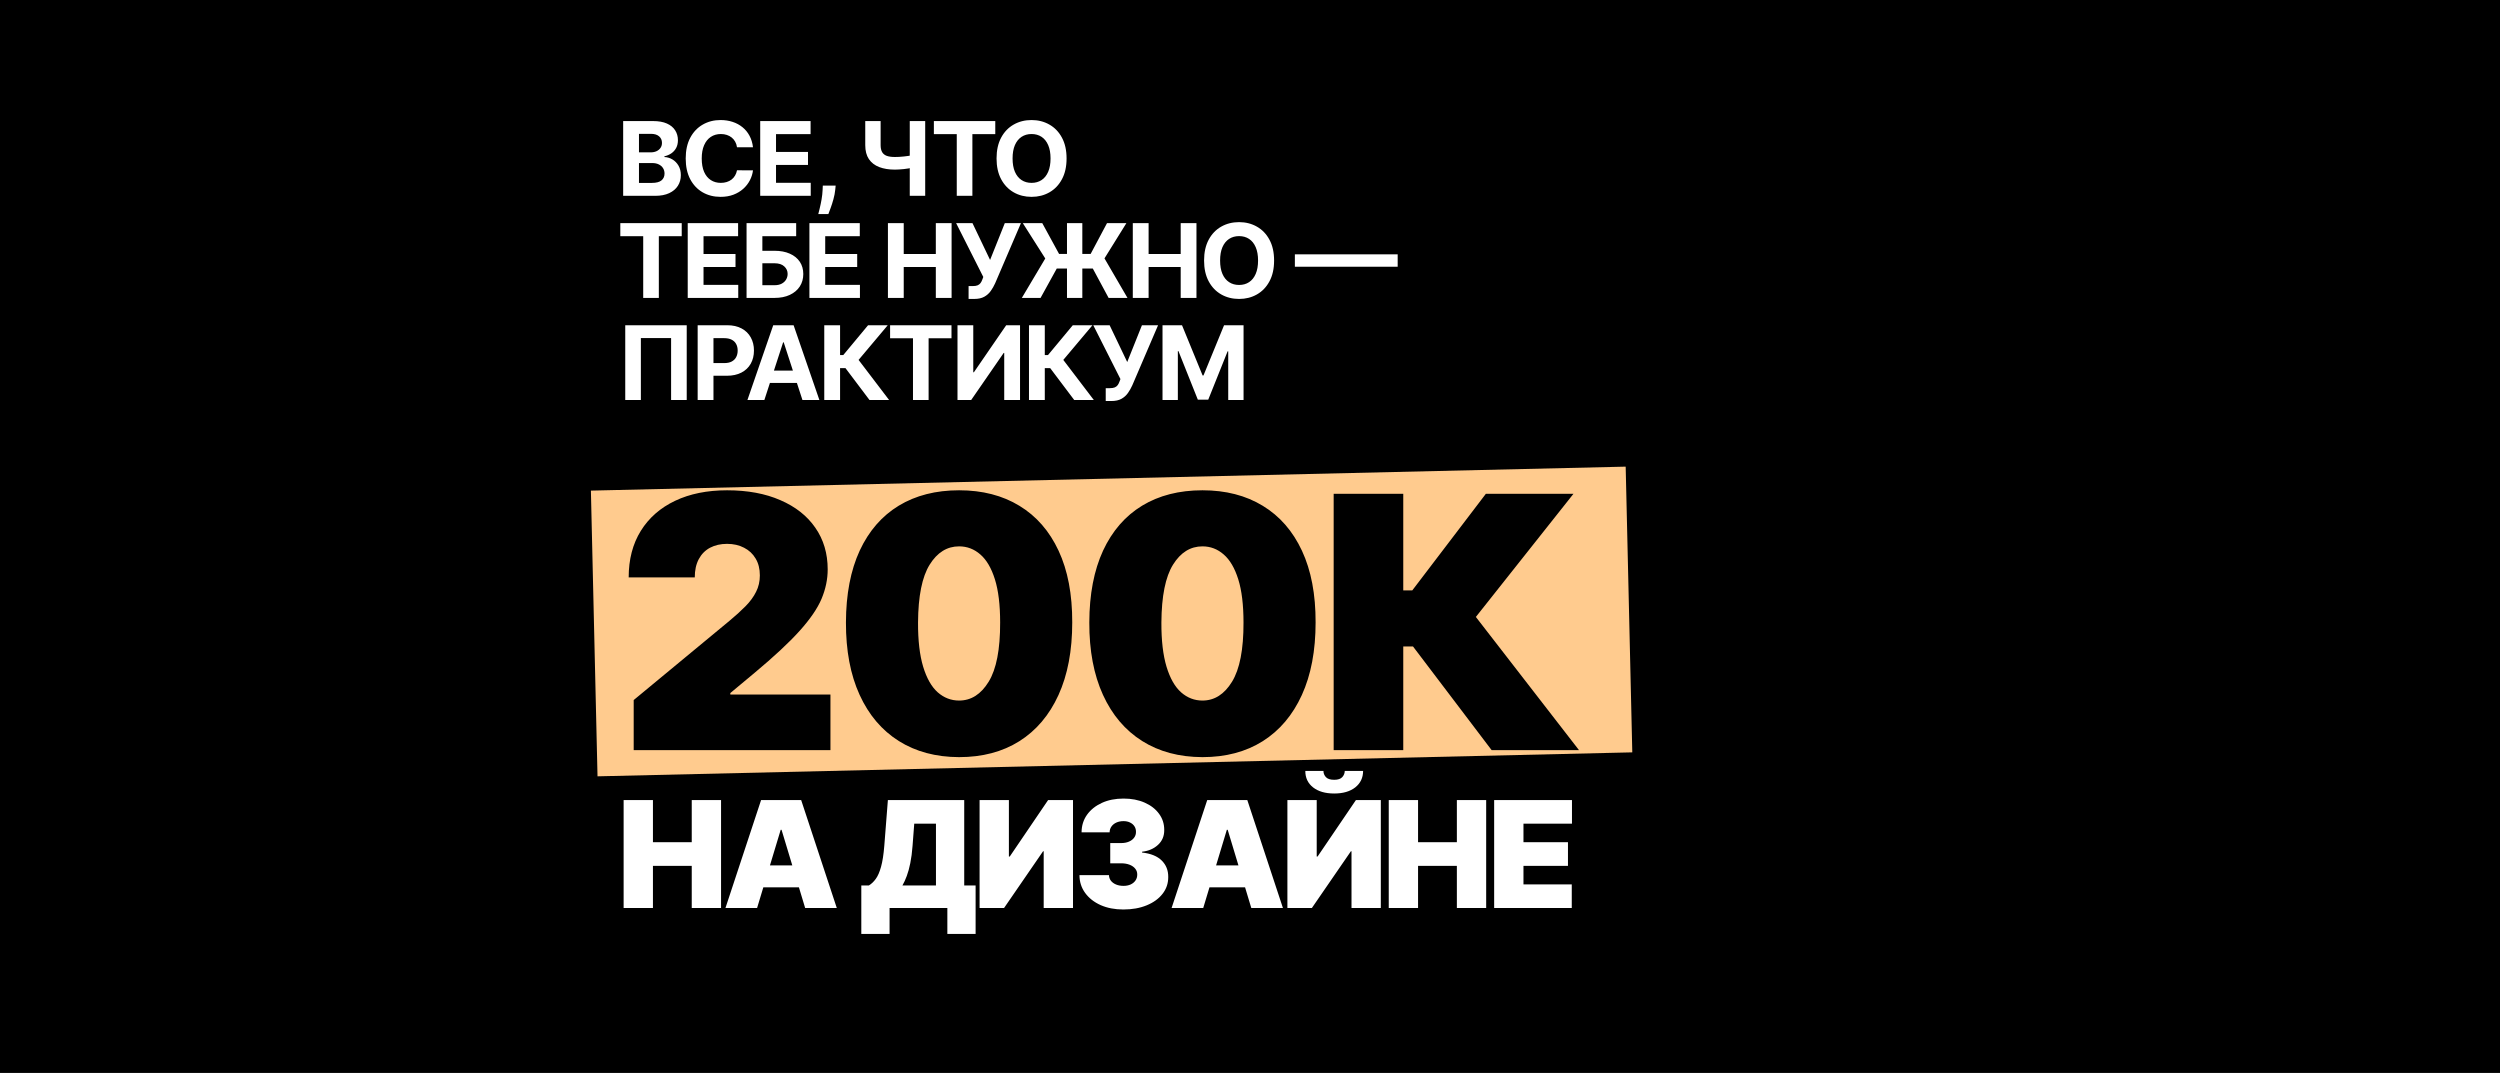 <?xml version="1.0" encoding="UTF-8"?> <svg xmlns="http://www.w3.org/2000/svg" width="1200" height="515" viewBox="0 0 1200 515" fill="none"><rect width="1200" height="515" fill="black"></rect><path d="M299.119 94V58.112H313.488C316.128 58.112 318.331 58.504 320.095 59.286C321.859 60.069 323.185 61.155 324.072 62.546C324.96 63.924 325.404 65.513 325.404 67.312C325.404 68.714 325.124 69.946 324.563 71.009C324.002 72.061 323.231 72.925 322.25 73.603C321.28 74.269 320.171 74.742 318.921 75.022V75.373C320.287 75.431 321.567 75.817 322.758 76.529C323.961 77.242 324.937 78.241 325.685 79.526C326.432 80.799 326.806 82.318 326.806 84.082C326.806 85.986 326.333 87.686 325.387 89.181C324.452 90.665 323.068 91.839 321.234 92.703C319.4 93.568 317.139 94 314.452 94H299.119ZM306.707 87.797H312.893C315.007 87.797 316.549 87.394 317.519 86.588C318.488 85.77 318.973 84.683 318.973 83.328C318.973 82.335 318.734 81.459 318.255 80.7C317.776 79.94 317.092 79.345 316.204 78.912C315.328 78.48 314.283 78.264 313.068 78.264H306.707V87.797ZM306.707 73.13H312.332C313.371 73.13 314.294 72.949 315.1 72.587C315.918 72.213 316.561 71.687 317.028 71.009C317.507 70.332 317.746 69.52 317.746 68.574C317.746 67.277 317.285 66.231 316.362 65.437C315.451 64.642 314.154 64.245 312.472 64.245H306.707V73.13ZM361.434 70.676H353.759C353.619 69.683 353.333 68.801 352.9 68.03C352.468 67.248 351.913 66.582 351.236 66.033C350.558 65.484 349.775 65.063 348.887 64.771C348.011 64.479 347.059 64.333 346.031 64.333C344.174 64.333 342.556 64.794 341.177 65.717C339.799 66.629 338.73 67.96 337.97 69.713C337.211 71.453 336.831 73.568 336.831 76.056C336.831 78.615 337.211 80.764 337.97 82.505C338.741 84.245 339.816 85.56 341.195 86.447C342.573 87.335 344.168 87.779 345.979 87.779C346.995 87.779 347.935 87.645 348.8 87.376C349.676 87.108 350.453 86.716 351.13 86.202C351.808 85.676 352.369 85.04 352.813 84.292C353.268 83.544 353.584 82.692 353.759 81.734L361.434 81.769C361.236 83.416 360.739 85.005 359.945 86.535C359.162 88.054 358.105 89.415 356.773 90.618C355.453 91.81 353.876 92.756 352.042 93.457C350.219 94.146 348.157 94.491 345.856 94.491C342.655 94.491 339.793 93.766 337.269 92.318C334.758 90.869 332.772 88.772 331.311 86.027C329.863 83.281 329.139 79.958 329.139 76.056C329.139 72.142 329.875 68.813 331.347 66.068C332.819 63.322 334.816 61.231 337.34 59.794C339.863 58.346 342.702 57.621 345.856 57.621C347.935 57.621 349.863 57.914 351.639 58.498C353.426 59.082 355.009 59.935 356.387 61.056C357.766 62.166 358.887 63.527 359.752 65.139C360.628 66.751 361.189 68.597 361.434 70.676ZM364.901 94V58.112H389.084V64.368H372.489V72.919H387.839V79.175H372.489V87.744H389.154V94H364.901ZM401.115 89.094L400.923 91.021C400.771 92.563 400.479 94.099 400.046 95.63C399.626 97.172 399.182 98.568 398.715 99.818C398.259 101.068 397.891 102.049 397.611 102.762H392.774C392.949 102.072 393.189 101.109 393.493 99.87C393.796 98.644 394.083 97.265 394.351 95.735C394.62 94.204 394.789 92.645 394.859 91.056L394.947 89.094H401.115ZM415.322 58.112H422.699V69.678C422.699 71.056 422.939 72.166 423.418 73.007C423.897 73.837 424.638 74.438 425.643 74.812C426.659 75.174 427.962 75.355 429.551 75.355C430.112 75.355 430.772 75.338 431.531 75.303C432.29 75.256 433.073 75.192 433.879 75.11C434.697 75.028 435.468 74.929 436.192 74.812C436.916 74.695 437.518 74.561 437.997 74.409V80.402C437.506 80.565 436.893 80.712 436.157 80.84C435.433 80.957 434.668 81.062 433.862 81.155C433.055 81.237 432.273 81.301 431.513 81.348C430.754 81.395 430.1 81.418 429.551 81.418C426.665 81.418 424.154 81.009 422.016 80.192C419.878 79.362 418.225 78.083 417.057 76.354C415.9 74.625 415.322 72.4 415.322 69.678V58.112ZM436.683 58.112H444.095V94H436.683V58.112ZM448.259 64.368V58.112H477.733V64.368H466.746V94H459.246V64.368H448.259ZM511.954 76.056C511.954 79.97 511.212 83.299 509.728 86.044C508.256 88.79 506.247 90.887 503.7 92.335C501.165 93.772 498.315 94.491 495.149 94.491C491.96 94.491 489.098 93.766 486.562 92.318C484.027 90.869 482.024 88.772 480.552 86.027C479.08 83.281 478.344 79.958 478.344 76.056C478.344 72.142 479.08 68.813 480.552 66.068C482.024 63.322 484.027 61.231 486.562 59.794C489.098 58.346 491.96 57.621 495.149 57.621C498.315 57.621 501.165 58.346 503.7 59.794C506.247 61.231 508.256 63.322 509.728 66.068C511.212 68.813 511.954 72.142 511.954 76.056ZM504.261 76.056C504.261 73.521 503.881 71.383 503.122 69.642C502.374 67.902 501.317 66.582 499.95 65.682C498.584 64.783 496.983 64.333 495.149 64.333C493.315 64.333 491.714 64.783 490.348 65.682C488.981 66.582 487.918 67.902 487.158 69.642C486.411 71.383 486.037 73.521 486.037 76.056C486.037 78.591 486.411 80.729 487.158 82.47C487.918 84.21 488.981 85.53 490.348 86.43C491.714 87.329 493.315 87.779 495.149 87.779C496.983 87.779 498.584 87.329 499.95 86.43C501.317 85.53 502.374 84.21 503.122 82.47C503.881 80.729 504.261 78.591 504.261 76.056ZM297.752 113.368V107.112H327.227V113.368H316.239V143H308.739V113.368H297.752ZM330.107 143V107.112H354.289V113.368H337.694V121.919H353.045V128.175H337.694V136.744H354.359V143H330.107ZM358.348 143V107.112H382.162V113.368H365.935V120.377H371.77C374.609 120.377 377.057 120.839 379.113 121.762C381.181 122.673 382.775 123.964 383.897 125.634C385.018 127.305 385.579 129.273 385.579 131.54C385.579 133.794 385.018 135.786 383.897 137.515C382.775 139.232 381.181 140.576 379.113 141.546C377.057 142.515 374.609 143 371.77 143H358.348ZM365.935 136.902H371.77C373.126 136.902 374.27 136.657 375.205 136.166C376.14 135.664 376.846 135.004 377.325 134.186C377.816 133.356 378.061 132.451 378.061 131.47C378.061 130.044 377.518 128.841 376.432 127.86C375.357 126.867 373.803 126.37 371.77 126.37H365.935V136.902ZM388.516 143V107.112H412.698V113.368H396.104V121.919H411.454V128.175H396.104V136.744H412.768V143H388.516ZM426.204 143V107.112H433.791V121.919H449.194V107.112H456.765V143H449.194V128.175H433.791V143H426.204ZM464.919 143.491V137.322H466.864C467.834 137.322 468.617 137.206 469.212 136.972C469.808 136.727 470.281 136.37 470.632 135.903C470.994 135.424 471.298 134.828 471.543 134.116L471.981 132.942L458.944 107.112H466.794L475.24 124.776L482.302 107.112H490.048L477.676 135.956C477.08 137.287 476.374 138.526 475.556 139.671C474.75 140.815 473.716 141.738 472.454 142.439C471.193 143.14 469.58 143.491 467.618 143.491H464.919ZM519.515 107.112V143H512.155V107.112H519.515ZM490.479 143L501.729 124.075L490.952 107.112H500.292L508.353 121.884H523.51L531.361 107.112H540.666L530.152 124.022L541.192 143H532.132L524.544 128.894H507.249L499.468 143H490.479ZM543.743 143V107.112H551.331V121.919H566.734V107.112H574.304V143H566.734V128.175H551.331V143H543.743ZM611.565 125.056C611.565 128.97 610.823 132.299 609.339 135.044C607.867 137.79 605.858 139.887 603.311 141.335C600.776 142.772 597.926 143.491 594.76 143.491C591.571 143.491 588.709 142.766 586.173 141.318C583.638 139.869 581.635 137.772 580.163 135.027C578.691 132.282 577.955 128.958 577.955 125.056C577.955 121.143 578.691 117.813 580.163 115.068C581.635 112.322 583.638 110.231 586.173 108.794C588.709 107.346 591.571 106.622 594.76 106.622C597.926 106.622 600.776 107.346 603.311 108.794C605.858 110.231 607.867 112.322 609.339 115.068C610.823 117.813 611.565 121.143 611.565 125.056ZM603.872 125.056C603.872 122.521 603.492 120.383 602.733 118.643C601.985 116.902 600.928 115.582 599.561 114.682C598.195 113.783 596.594 113.333 594.76 113.333C592.926 113.333 591.325 113.783 589.959 114.682C588.592 115.582 587.529 116.902 586.769 118.643C586.022 120.383 585.648 122.521 585.648 125.056C585.648 127.591 586.022 129.729 586.769 131.47C587.529 133.21 588.592 134.53 589.959 135.43C591.325 136.329 592.926 136.779 594.76 136.779C596.594 136.779 598.195 136.329 599.561 135.43C600.928 134.53 601.985 133.21 602.733 131.47C603.492 129.729 603.872 127.591 603.872 125.056ZM670.885 122.095V128.018H621.539V122.095H670.885ZM329.627 156.112V192H322.127V162.28H307.618V192H300.118V156.112H329.627ZM334.877 192V156.112H349.036C351.758 156.112 354.077 156.632 355.993 157.672C357.909 158.7 359.369 160.131 360.374 161.965C361.39 163.787 361.899 165.89 361.899 168.273C361.899 170.657 361.384 172.759 360.356 174.582C359.328 176.404 357.839 177.824 355.888 178.84C353.949 179.856 351.601 180.364 348.844 180.364H339.819V174.284H347.617C349.077 174.284 350.281 174.033 351.227 173.53C352.185 173.016 352.897 172.31 353.365 171.41C353.844 170.499 354.083 169.453 354.083 168.273C354.083 167.082 353.844 166.042 353.365 165.154C352.897 164.255 352.185 163.56 351.227 163.069C350.269 162.567 349.054 162.315 347.582 162.315H342.465V192H334.877ZM366.895 192H358.764L371.153 156.112H380.931L393.302 192H385.171L376.182 164.313H375.902L366.895 192ZM366.386 177.894H385.592V183.817H366.386V177.894ZM417.359 192L405.829 176.702H403.236V192H395.648V156.112H403.236V170.446H404.76L416.676 156.112H426.121L412.12 172.759L426.769 192H417.359ZM427.245 162.368V156.112H456.719V162.368H445.732V192H438.232V162.368H427.245ZM459.599 156.112H467.169V178.682H467.467L482.975 156.112H489.616V192H482.029V169.412H481.766L466.17 192H459.599V156.112ZM515.623 192L504.093 176.702H501.499V192H493.912V156.112H501.499V170.446H503.024L514.94 156.112H524.385L510.384 172.759L525.033 192H515.623ZM530.748 192.491V186.322H532.693C533.662 186.322 534.445 186.206 535.041 185.972C535.637 185.727 536.11 185.37 536.46 184.903C536.822 184.424 537.126 183.828 537.371 183.116L537.81 181.942L524.772 156.112H532.623L541.069 173.776L548.131 156.112H555.876L543.505 184.956C542.909 186.287 542.202 187.526 541.384 188.671C540.578 189.815 539.544 190.738 538.283 191.439C537.021 192.14 535.409 192.491 533.446 192.491H530.748ZM558.007 156.112H567.365L577.248 180.224H577.668L587.552 156.112H596.909V192H589.549V168.641H589.251L579.964 191.825H574.952L565.665 168.554H565.367V192H558.007V156.112Z" fill="white"></path><rect x="283.633" y="235.492" width="496.825" height="137.179" transform="rotate(-1.327 283.633 235.492)" fill="#FFCB8E"></rect><path d="M304.171 360.059V336.027L350.07 298.058C353.114 295.535 355.717 293.172 357.88 290.969C360.083 288.726 361.765 286.423 362.927 284.06C364.128 281.697 364.729 279.074 364.729 276.19C364.729 273.026 364.048 270.322 362.687 268.079C361.365 265.836 359.522 264.114 357.159 262.913C354.796 261.671 352.073 261.05 348.989 261.05C345.905 261.05 343.181 261.671 340.818 262.913C338.495 264.154 336.693 265.977 335.411 268.38C334.129 270.783 333.489 273.707 333.489 277.151H301.767C301.767 268.5 303.71 261.05 307.595 254.802C311.48 248.554 316.967 243.748 324.056 240.383C331.146 237.019 339.456 235.337 348.989 235.337C358.842 235.337 367.373 236.919 374.582 240.083C381.831 243.207 387.419 247.613 391.344 253.3C395.309 258.987 397.291 265.656 397.291 273.306C397.291 278.032 396.31 282.738 394.348 287.424C392.385 292.07 388.86 297.217 383.774 302.864C378.687 308.512 371.458 315.24 362.086 323.051L350.551 332.663V333.384H398.613V360.059H304.171ZM460.365 363.423C449.19 363.383 439.538 360.8 431.407 355.673C423.277 350.546 417.009 343.157 412.603 333.504C408.197 323.852 406.014 312.277 406.054 298.779C406.094 285.242 408.297 273.747 412.663 264.294C417.069 254.842 423.317 247.653 431.407 242.726C439.538 237.8 449.19 235.337 460.365 235.337C471.539 235.337 481.192 237.82 489.322 242.786C497.453 247.713 503.721 254.902 508.127 264.354C512.533 273.807 514.715 285.282 514.675 298.779C514.675 312.357 512.472 323.972 508.067 333.624C503.661 343.277 497.393 350.666 489.262 355.793C481.172 360.88 471.539 363.423 460.365 363.423ZM460.365 336.268C466.132 336.268 470.858 333.264 474.543 327.256C478.268 321.208 480.11 311.716 480.07 298.779C480.07 290.328 479.229 283.419 477.547 278.052C475.865 272.685 473.542 268.72 470.578 266.157C467.614 263.553 464.21 262.252 460.365 262.252C454.597 262.252 449.891 265.175 446.247 271.023C442.602 276.871 440.739 286.123 440.659 298.779C440.619 307.39 441.44 314.479 443.122 320.047C444.805 325.574 447.128 329.659 450.092 332.303C453.095 334.946 456.52 336.268 460.365 336.268ZM577.178 363.423C566.004 363.383 556.351 360.8 548.22 355.673C540.09 350.546 533.822 343.157 529.416 333.504C525.01 323.852 522.827 312.277 522.868 298.779C522.908 285.242 525.11 273.747 529.476 264.294C533.882 254.842 540.13 247.653 548.22 242.726C556.351 237.8 566.004 235.337 577.178 235.337C588.353 235.337 598.005 237.82 606.136 242.786C614.266 247.713 620.534 254.902 624.94 264.354C629.346 273.807 631.529 285.282 631.488 298.779C631.488 312.357 629.286 323.972 624.88 333.624C620.474 343.277 614.206 350.666 606.076 355.793C597.985 360.88 588.353 363.423 577.178 363.423ZM577.178 336.268C582.945 336.268 587.672 333.264 591.356 327.256C595.081 321.208 596.924 311.716 596.884 298.779C596.884 290.328 596.042 283.419 594.36 278.052C592.678 272.685 590.355 268.72 587.391 266.157C584.427 263.553 581.023 262.252 577.178 262.252C571.411 262.252 566.704 265.175 563.06 271.023C559.415 276.871 557.553 286.123 557.472 298.779C557.432 307.39 558.253 314.479 559.936 320.047C561.618 325.574 563.941 329.659 566.905 332.303C569.909 334.946 573.333 336.268 577.178 336.268ZM715.98 360.059L678.251 310.314H673.565V360.059H640.161V237.019H673.565V283.399H677.89L713.216 237.019H755.271L708.41 296.136L757.914 360.059H715.98Z" fill="black"></path><path d="M299.34 435.848V384.021H313.411V404.266H332.036V384.021H346.106V435.848H332.036V415.603H313.411V435.848H299.34ZM363.399 435.848H348.216L365.323 384.021H384.555L401.662 435.848H386.479L375.141 398.293H374.737L363.399 435.848ZM360.565 415.4H389.11V425.928H360.565V415.4ZM413.429 448.298V425.017H417.073C418.288 424.274 419.384 423.228 420.363 421.879C421.358 420.529 422.202 418.597 422.893 416.084C423.602 413.57 424.125 410.204 424.462 405.986L426.183 384.021H462.826V425.017H468.293V448.298H454.728V435.848H426.993V448.298H413.429ZM433.168 425.017H449.262V395.358H438.836L438.026 405.986C437.79 409.158 437.428 411.933 436.938 414.312C436.466 416.674 435.901 418.732 435.243 420.487C434.602 422.225 433.91 423.734 433.168 425.017ZM470.2 384.021H484.27V411.149H484.675L503.098 384.021H515.042V435.848H500.972V408.618H500.668L481.942 435.848H470.2V384.021ZM539.193 436.556C535.111 436.556 531.483 435.856 528.312 434.456C525.157 433.039 522.677 431.09 520.872 428.61C519.067 426.13 518.155 423.279 518.139 420.057H532.31C532.327 421.052 532.631 421.946 533.221 422.739C533.828 423.515 534.655 424.122 535.701 424.561C536.747 425 537.945 425.219 539.295 425.219C540.594 425.219 541.741 424.991 542.736 424.536C543.732 424.063 544.508 423.414 545.064 422.587C545.621 421.761 545.891 420.816 545.874 419.753C545.891 418.707 545.57 417.779 544.913 416.969C544.271 416.159 543.369 415.527 542.205 415.071C541.041 414.616 539.699 414.388 538.181 414.388H532.917V404.67H538.181C539.581 404.67 540.813 404.443 541.876 403.987C542.956 403.532 543.791 402.899 544.381 402.089C544.988 401.279 545.284 400.352 545.267 399.306C545.284 398.293 545.039 397.399 544.533 396.623C544.027 395.847 543.318 395.24 542.407 394.801C541.513 394.362 540.476 394.143 539.295 394.143C538.012 394.143 536.865 394.371 535.853 394.826C534.858 395.282 534.073 395.915 533.499 396.724C532.926 397.534 532.631 398.462 532.614 399.508H519.151C519.168 396.336 520.037 393.536 521.757 391.106C523.495 388.677 525.874 386.771 528.894 385.387C531.914 384.004 535.381 383.312 539.295 383.312C543.124 383.312 546.507 383.962 549.442 385.261C552.395 386.56 554.698 388.348 556.351 390.626C558.021 392.886 558.848 395.476 558.831 398.395C558.865 401.296 557.869 403.675 555.845 405.531C553.837 407.387 551.29 408.483 548.202 408.821V409.226C552.386 409.681 555.533 410.963 557.642 413.072C559.75 415.164 560.788 417.796 560.754 420.968C560.771 424.004 559.86 426.695 558.021 429.04C556.199 431.385 553.66 433.224 550.404 434.557C547.165 435.89 543.428 436.556 539.193 436.556ZM577.548 435.848H562.364L579.471 384.021H598.704L615.81 435.848H600.627L589.29 398.293H588.885L577.548 435.848ZM574.713 415.4H603.259V425.928H574.713V415.4ZM617.952 384.021H632.022V411.149H632.427L650.85 384.021H662.794V435.848H648.724V408.618H648.42L629.694 435.848H617.952V384.021ZM645.485 370.052H654.291C654.274 373.341 653.018 375.973 650.521 377.947C648.024 379.904 644.658 380.883 640.423 380.883C636.155 380.883 632.773 379.904 630.276 377.947C627.779 375.973 626.539 373.341 626.556 370.052H635.261C635.244 371.115 635.624 372.093 636.4 372.987C637.193 373.864 638.534 374.303 640.423 374.303C642.229 374.303 643.519 373.873 644.295 373.012C645.071 372.152 645.468 371.165 645.485 370.052ZM666.599 435.848V384.021H680.669V404.266H699.295V384.021H713.365V435.848H699.295V415.603H680.669V435.848H666.599ZM717.195 435.848V384.021H754.547V395.358H731.265V404.266H752.624V415.603H731.265V424.511H754.446V435.848H717.195Z" fill="white"></path></svg> 